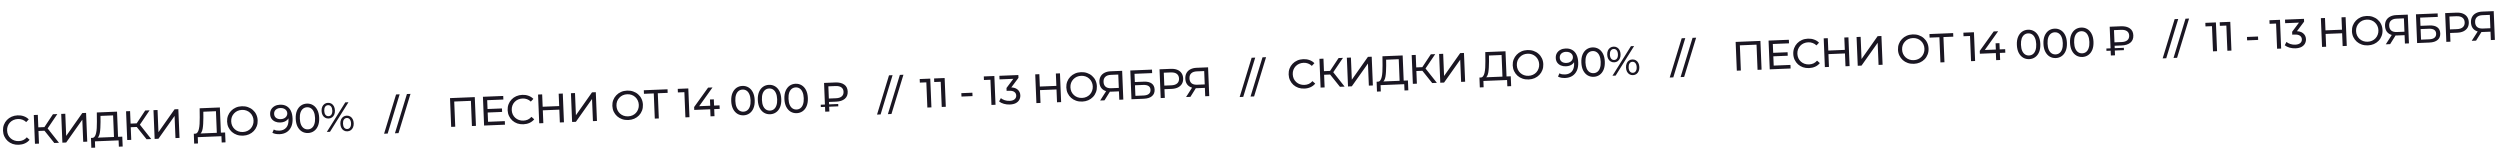 <?xml version="1.0" encoding="UTF-8"?> <svg xmlns="http://www.w3.org/2000/svg" width="1824" height="113" viewBox="0 0 1824 113" fill="none"> <path d="M329.177 92.569L328.325 71.587L346.4 70.852L347.252 91.835L344.315 91.954L343.537 72.8L344.288 73.55L330.649 74.104L331.367 73.294L332.145 92.449L329.177 92.569ZM355.439 79.553L366.23 79.114L366.334 81.662L355.543 82.101L355.439 79.553ZM356.088 88.864L368.318 88.367L368.423 90.975L353.196 91.594L352.344 70.611L367.152 70.01L367.257 72.617L355.447 73.097L356.088 88.864ZM381.894 90.668C380.295 90.733 378.806 90.533 377.426 90.069C376.065 89.584 374.866 88.882 373.828 87.963C372.809 87.024 371.993 85.916 371.381 84.64C370.768 83.364 370.431 81.946 370.367 80.388C370.304 78.829 370.526 77.389 371.032 76.067C371.539 74.745 372.273 73.585 373.233 72.585C374.192 71.565 375.331 70.768 376.649 70.194C377.986 69.6 379.454 69.27 381.052 69.205C382.671 69.139 384.171 69.358 385.553 69.863C386.953 70.346 388.155 71.108 389.158 72.148L387.287 74.116C386.453 73.309 385.529 72.726 384.513 72.367C383.497 71.988 382.42 71.821 381.28 71.868C380.101 71.915 379.01 72.16 378.008 72.601C377.025 73.041 376.178 73.636 375.468 74.386C374.758 75.135 374.213 76.018 373.834 77.034C373.474 78.029 373.318 79.107 373.365 80.266C373.412 81.425 373.656 82.496 374.096 83.479C374.555 84.441 375.169 85.267 375.938 85.956C376.706 86.645 377.598 87.17 378.614 87.529C379.649 87.887 380.756 88.042 381.935 87.994C383.075 87.948 384.136 87.705 385.118 87.265C386.101 86.804 386.974 86.128 387.738 85.237L389.763 87.046C388.848 88.164 387.712 89.031 386.356 89.646C385.02 90.261 383.533 90.602 381.894 90.668ZM407.613 68.366L410.611 68.244L411.463 89.227L408.466 89.349L407.613 68.366ZM396.415 89.838L393.418 89.96L392.566 68.977L395.563 68.856L396.415 89.838ZM408.355 79.986L395.736 80.498L395.63 77.89L408.249 77.378L408.355 79.986ZM417.408 88.986L416.555 68.003L419.523 67.882L420.18 84.069L431.933 67.378L434.69 67.266L435.543 88.249L432.605 88.368L431.949 72.212L420.165 88.874L417.408 88.986ZM458.387 87.561C456.789 87.626 455.289 87.417 453.888 86.933C452.507 86.449 451.298 85.748 450.26 84.829C449.221 83.89 448.395 82.783 447.783 81.507C447.171 80.231 446.833 78.823 446.771 77.284C446.708 75.746 446.93 74.315 447.437 72.994C447.944 71.672 448.677 70.511 449.638 69.511C450.597 68.492 451.745 67.684 453.082 67.09C454.419 66.495 455.897 66.165 457.516 66.099C459.114 66.034 460.594 66.244 461.955 66.729C463.335 67.194 464.544 67.895 465.583 68.834C466.641 69.752 467.467 70.849 468.059 72.126C468.671 73.402 469.009 74.82 469.072 76.379C469.136 77.937 468.914 79.377 468.407 80.699C467.92 82.02 467.187 83.191 466.208 84.211C465.248 85.211 464.099 86.008 462.762 86.603C461.444 87.177 459.986 87.496 458.387 87.561ZM458.279 84.894C459.438 84.846 460.499 84.603 461.462 84.164C462.445 83.724 463.282 83.129 463.972 82.38C464.681 81.611 465.216 80.729 465.576 79.733C465.955 78.737 466.122 77.659 466.075 76.5C466.028 75.341 465.774 74.281 465.315 73.318C464.876 72.356 464.272 71.529 463.503 70.84C462.754 70.13 461.871 69.595 460.856 69.236C459.86 68.876 458.783 68.72 457.624 68.767C456.445 68.815 455.364 69.059 454.381 69.499C453.418 69.939 452.582 70.543 451.873 71.312C451.162 72.062 450.617 72.935 450.237 73.931C449.878 74.926 449.721 76.004 449.768 77.162C449.815 78.322 450.059 79.383 450.498 80.346C450.957 81.308 451.572 82.143 452.341 82.853C453.11 83.542 453.992 84.067 454.987 84.427C456.003 84.786 457.1 84.941 458.279 84.894ZM477.738 86.535L476.96 67.381L477.741 68.13L469.828 68.451L469.722 65.843L487.018 65.141L487.124 67.749L479.21 68.07L479.898 67.262L480.676 86.416L477.738 86.535ZM500.073 85.628L499.269 65.844L500.615 67.201L494.59 67.445L494.484 64.838L502.188 64.525L503.04 85.507L500.073 85.628ZM506.521 80.202L506.436 78.103L516.61 63.939L519.847 63.807L509.763 77.968L508.215 77.551L524.971 76.87L525.076 79.448L506.521 80.202ZM518.391 84.884L518.182 79.728L518.167 77.147L517.982 72.59L520.8 72.476L521.299 84.766L518.391 84.884ZM542.516 84.144C540.877 84.211 539.392 83.851 538.059 83.064C536.746 82.277 535.677 81.099 534.853 79.531C534.048 77.963 533.6 76.039 533.507 73.761C533.415 71.483 533.706 69.53 534.38 67.901C535.075 66.272 536.044 65.011 537.289 64.12C538.554 63.228 540.006 62.748 541.644 62.682C543.263 62.616 544.739 62.977 546.072 63.763C547.405 64.55 548.474 65.727 549.278 67.296C550.082 68.865 550.531 70.788 550.623 73.066C550.716 75.344 550.425 77.298 549.75 78.926C549.076 80.555 548.106 81.816 546.841 82.708C545.576 83.6 544.135 84.079 542.516 84.144ZM542.408 81.477C543.507 81.432 544.454 81.093 545.249 80.46C546.064 79.827 546.677 78.901 547.088 77.683C547.519 76.465 547.698 74.966 547.626 73.188C547.553 71.409 547.253 69.93 546.725 68.751C546.216 67.57 545.53 66.698 544.667 66.132C543.823 65.566 542.852 65.305 541.753 65.35C540.654 65.394 539.697 65.734 538.882 66.367C538.067 67.001 537.444 67.927 537.013 69.145C536.602 70.363 536.433 71.861 536.505 73.64C536.577 75.418 536.867 76.897 537.376 78.078C537.904 79.257 538.6 80.13 539.464 80.695C540.327 81.261 541.309 81.521 542.408 81.477ZM561.91 83.357C560.271 83.423 558.785 83.063 557.452 82.277C556.139 81.489 555.071 80.312 554.246 78.744C553.442 77.175 552.994 75.252 552.901 72.974C552.809 70.695 553.099 68.742 553.774 67.113C554.468 65.484 555.438 64.223 556.683 63.332C557.948 62.44 559.399 61.961 561.038 61.894C562.657 61.828 564.133 62.189 565.466 62.975C566.799 63.762 567.867 64.94 568.672 66.508C569.476 68.077 569.924 70 570.017 72.278C570.109 74.556 569.818 76.51 569.144 78.139C568.47 79.767 567.5 81.028 566.235 81.92C564.97 82.812 563.528 83.291 561.91 83.357ZM561.801 80.689C562.901 80.644 563.848 80.305 564.643 79.673C565.458 79.039 566.07 78.113 566.481 76.896C566.912 75.677 567.092 74.179 567.019 72.4C566.947 70.622 566.647 69.143 566.119 67.963C565.61 66.783 564.924 65.91 564.061 65.344C563.217 64.778 562.246 64.517 561.146 64.562C560.047 64.607 559.09 64.946 558.275 65.579C557.46 66.213 556.837 67.139 556.407 68.358C555.996 69.575 555.826 71.073 555.899 72.852C555.971 74.63 556.261 76.11 556.769 77.29C557.298 78.47 557.994 79.342 558.857 79.908C559.721 80.473 560.702 80.733 561.801 80.689ZM581.304 82.569C579.665 82.635 578.179 82.275 576.846 81.489C575.533 80.701 574.464 79.524 573.64 77.956C572.836 76.387 572.387 74.464 572.295 72.186C572.202 69.908 572.493 67.954 573.168 66.326C573.862 64.696 574.832 63.436 576.077 62.544C577.341 61.652 578.793 61.173 580.432 61.106C582.051 61.041 583.526 61.401 584.859 62.188C586.192 62.974 587.261 64.152 588.065 65.721C588.87 67.289 589.318 69.213 589.411 71.491C589.503 73.769 589.212 75.722 588.538 77.351C587.863 78.98 586.894 80.24 585.629 81.132C584.364 82.024 582.922 82.503 581.304 82.569ZM581.195 79.901C582.294 79.856 583.241 79.518 584.036 78.885C584.851 78.251 585.464 77.326 585.875 76.108C586.306 74.889 586.485 73.391 586.413 71.612C586.341 69.834 586.041 68.355 585.512 67.175C585.004 65.995 584.318 65.122 583.454 64.557C582.611 63.99 581.639 63.73 580.54 63.774C579.441 63.819 578.484 64.158 577.669 64.792C576.854 65.425 576.231 66.351 575.8 67.57C575.389 68.787 575.22 70.286 575.292 72.064C575.365 73.843 575.655 75.322 576.163 76.502C576.691 77.682 577.387 78.555 578.251 79.12C579.115 79.685 580.096 79.946 581.195 79.901ZM602.083 81.485L601.231 60.502L609.474 60.167C612.172 60.058 614.324 60.571 615.932 61.706C617.538 62.822 618.388 64.519 618.481 66.797C618.573 69.075 617.864 70.845 616.354 72.108C614.844 73.37 612.74 74.056 610.043 74.166L603.478 74.432L604.77 72.969L605.111 81.362L602.083 81.485ZM604.782 73.268L603.377 71.944L609.942 71.678C611.78 71.603 613.173 71.156 614.121 70.337C615.068 69.518 615.513 68.389 615.454 66.95C615.397 65.531 614.863 64.462 613.853 63.742C612.843 63.023 611.418 62.7 609.58 62.775L603.015 63.042L604.303 61.488L604.782 73.268ZM598.883 78.102L598.814 76.393L611.553 75.876L611.623 77.584L598.883 78.102Z" fill="#1A1622"></path> <path d="M1267.18 51.569L1266.32 30.587L1284.4 29.852L1285.25 50.835L1282.31 50.954L1281.54 31.8L1282.29 32.55L1268.65 33.104L1269.37 32.294L1270.14 51.449L1267.18 51.569ZM1293.44 38.553L1304.23 38.114L1304.33 40.662L1293.54 41.101L1293.44 38.553ZM1294.09 47.864L1306.32 47.367L1306.42 49.975L1291.2 50.594L1290.34 29.611L1305.15 29.009L1305.26 31.617L1293.45 32.097L1294.09 47.864ZM1319.89 49.668C1318.29 49.733 1316.81 49.533 1315.43 49.069C1314.06 48.584 1312.87 47.882 1311.83 46.963C1310.81 46.024 1309.99 44.916 1309.38 43.64C1308.77 42.364 1308.43 40.946 1308.37 39.388C1308.3 37.829 1308.53 36.389 1309.03 35.067C1309.54 33.745 1310.27 32.585 1311.23 31.585C1312.19 30.565 1313.33 29.768 1314.65 29.194C1315.99 28.599 1317.45 28.27 1319.05 28.205C1320.67 28.139 1322.17 28.358 1323.55 28.863C1324.95 29.346 1326.15 30.108 1327.16 31.148L1325.29 33.116C1324.45 32.309 1323.53 31.726 1322.51 31.367C1321.5 30.988 1320.42 30.821 1319.28 30.868C1318.1 30.916 1317.01 31.16 1316.01 31.601C1315.02 32.041 1314.18 32.636 1313.47 33.386C1312.76 34.135 1312.21 35.018 1311.83 36.034C1311.47 37.029 1311.32 38.107 1311.36 39.266C1311.41 40.425 1311.66 41.496 1312.1 42.479C1312.55 43.441 1313.17 44.267 1313.94 44.956C1314.71 45.645 1315.6 46.17 1316.61 46.529C1317.65 46.887 1318.76 47.042 1319.93 46.994C1321.07 46.948 1322.14 46.705 1323.12 46.265C1324.1 45.804 1324.97 45.128 1325.74 44.237L1327.76 46.046C1326.85 47.164 1325.71 48.031 1324.36 48.646C1323.02 49.261 1321.53 49.602 1319.89 49.668ZM1345.61 27.366L1348.61 27.244L1349.46 48.227L1346.47 48.349L1345.61 27.366ZM1334.41 48.838L1331.42 48.96L1330.57 27.977L1333.56 27.855L1334.41 48.838ZM1346.35 38.986L1333.74 39.498L1333.63 36.89L1346.25 36.378L1346.35 38.986ZM1355.41 47.986L1354.55 27.003L1357.52 26.882L1358.18 43.069L1369.93 26.378L1372.69 26.266L1373.54 47.249L1370.6 47.368L1369.95 31.212L1358.16 47.874L1355.41 47.986ZM1396.39 46.561C1394.79 46.626 1393.29 46.417 1391.89 45.933C1390.51 45.449 1389.3 44.748 1388.26 43.829C1387.22 42.89 1386.39 41.783 1385.78 40.507C1385.17 39.23 1384.83 37.823 1384.77 36.284C1384.71 34.746 1384.93 33.315 1385.44 31.994C1385.94 30.672 1386.68 29.511 1387.64 28.512C1388.6 27.492 1389.74 26.684 1391.08 26.09C1392.42 25.495 1393.9 25.165 1395.52 25.099C1397.11 25.034 1398.59 25.244 1399.95 25.729C1401.33 26.194 1402.54 26.895 1403.58 27.834C1404.64 28.752 1405.47 29.849 1406.06 31.126C1406.67 32.402 1407.01 33.82 1407.07 35.379C1407.14 36.937 1406.91 38.377 1406.41 39.699C1405.92 41.02 1405.19 42.191 1404.21 43.211C1403.25 44.211 1402.1 45.008 1400.76 45.603C1399.44 46.177 1397.99 46.496 1396.39 46.561ZM1396.28 43.894C1397.44 43.846 1398.5 43.603 1399.46 43.164C1400.44 42.724 1401.28 42.129 1401.97 41.38C1402.68 40.611 1403.22 39.729 1403.58 38.733C1403.96 37.737 1404.12 36.659 1404.07 35.5C1404.03 34.341 1403.77 33.281 1403.31 32.318C1402.88 31.355 1402.27 30.529 1401.5 29.84C1400.75 29.13 1399.87 28.595 1398.86 28.236C1397.86 27.876 1396.78 27.72 1395.62 27.767C1394.44 27.815 1393.36 28.059 1392.38 28.499C1391.42 28.939 1390.58 29.543 1389.87 30.312C1389.16 31.062 1388.62 31.935 1388.24 32.931C1387.88 33.926 1387.72 35.004 1387.77 36.163C1387.81 37.322 1388.06 38.383 1388.5 39.346C1388.96 40.308 1389.57 41.143 1390.34 41.853C1391.11 42.542 1391.99 43.067 1392.99 43.427C1394 43.786 1395.1 43.941 1396.28 43.894ZM1415.74 45.535L1414.96 26.381L1415.74 27.13L1407.83 27.451L1407.72 24.843L1425.02 24.141L1425.12 26.749L1417.21 27.07L1417.9 26.262L1418.68 45.416L1415.74 45.535ZM1438.07 44.628L1437.27 24.844L1438.61 26.201L1432.59 26.445L1432.48 23.838L1440.19 23.525L1441.04 44.508L1438.07 44.628ZM1444.52 39.202L1444.44 37.103L1454.61 22.939L1457.85 22.808L1447.76 36.968L1446.21 36.551L1462.97 35.87L1463.08 38.448L1444.52 39.202ZM1456.39 43.884L1456.18 38.728L1456.17 36.147L1455.98 31.59L1458.8 31.476L1459.3 43.766L1456.39 43.884ZM1480.52 43.144C1478.88 43.211 1477.39 42.851 1476.06 42.064C1474.75 41.277 1473.68 40.099 1472.85 38.532C1472.05 36.963 1471.6 35.039 1471.51 32.761C1471.41 30.483 1471.71 28.53 1472.38 26.901C1473.07 25.271 1474.04 24.011 1475.29 23.12C1476.55 22.228 1478.01 21.748 1479.64 21.682C1481.26 21.616 1482.74 21.977 1484.07 22.763C1485.4 23.55 1486.47 24.727 1487.28 26.296C1488.08 27.865 1488.53 29.788 1488.62 32.066C1488.72 34.344 1488.42 36.298 1487.75 37.926C1487.08 39.555 1486.11 40.816 1484.84 41.708C1483.58 42.6 1482.13 43.078 1480.52 43.144ZM1480.41 40.477C1481.51 40.432 1482.45 40.093 1483.25 39.46C1484.06 38.827 1484.68 37.901 1485.09 36.683C1485.52 35.465 1485.7 33.966 1485.63 32.188C1485.55 30.409 1485.25 28.93 1484.72 27.751C1484.22 26.57 1483.53 25.698 1482.67 25.132C1481.82 24.566 1480.85 24.305 1479.75 24.35C1478.65 24.394 1477.7 24.733 1476.88 25.367C1476.07 26.001 1475.44 26.927 1475.01 28.145C1474.6 29.363 1474.43 30.861 1474.5 32.64C1474.58 34.418 1474.87 35.898 1475.38 37.078C1475.9 38.257 1476.6 39.13 1477.46 39.695C1478.33 40.261 1479.31 40.521 1480.41 40.477ZM1499.91 42.357C1498.27 42.423 1496.78 42.063 1495.45 41.277C1494.14 40.489 1493.07 39.312 1492.25 37.744C1491.44 36.175 1490.99 34.252 1490.9 31.974C1490.81 29.695 1491.1 27.742 1491.77 26.113C1492.47 24.484 1493.44 23.223 1494.68 22.332C1495.95 21.44 1497.4 20.961 1499.04 20.894C1500.66 20.828 1502.13 21.189 1503.47 21.976C1504.8 22.762 1505.87 23.94 1506.67 25.508C1507.48 27.077 1507.92 29 1508.02 31.278C1508.11 33.556 1507.82 35.51 1507.14 37.139C1506.47 38.767 1505.5 40.028 1504.23 40.92C1502.97 41.812 1501.53 42.291 1499.91 42.357ZM1499.8 39.689C1500.9 39.644 1501.85 39.305 1502.64 38.673C1503.46 38.039 1504.07 37.113 1504.48 35.896C1504.91 34.677 1505.09 33.179 1505.02 31.4C1504.95 29.622 1504.65 28.143 1504.12 26.963C1503.61 25.783 1502.92 24.91 1502.06 24.344C1501.22 23.778 1500.25 23.517 1499.15 23.562C1498.05 23.607 1497.09 23.946 1496.27 24.579C1495.46 25.213 1494.84 26.139 1494.41 27.358C1494 28.575 1493.83 30.073 1493.9 31.852C1493.97 33.63 1494.26 35.11 1494.77 36.29C1495.3 37.47 1495.99 38.342 1496.86 38.908C1497.72 39.473 1498.7 39.733 1499.8 39.689ZM1519.3 41.569C1517.66 41.635 1516.18 41.275 1514.85 40.489C1513.53 39.702 1512.46 38.524 1511.64 36.956C1510.84 35.387 1510.39 33.464 1510.29 31.186C1510.2 28.908 1510.49 26.954 1511.17 25.326C1511.86 23.696 1512.83 22.436 1514.08 21.544C1515.34 20.652 1516.79 20.173 1518.43 20.107C1520.05 20.041 1521.53 20.401 1522.86 21.188C1524.19 21.974 1525.26 23.152 1526.06 24.721C1526.87 26.289 1527.32 28.213 1527.41 30.491C1527.5 32.769 1527.21 34.722 1526.54 36.351C1525.86 37.98 1524.89 39.24 1523.63 40.132C1522.36 41.024 1520.92 41.503 1519.3 41.569ZM1519.19 38.901C1520.29 38.856 1521.24 38.518 1522.04 37.885C1522.85 37.251 1523.46 36.326 1523.87 35.108C1524.31 33.889 1524.48 32.391 1524.41 30.613C1524.34 28.834 1524.04 27.355 1523.51 26.175C1523 24.995 1522.32 24.122 1521.45 23.557C1520.61 22.991 1519.64 22.73 1518.54 22.774C1517.44 22.819 1516.48 23.158 1515.67 23.792C1514.85 24.425 1514.23 25.351 1513.8 26.57C1513.39 27.788 1513.22 29.286 1513.29 31.064C1513.36 32.843 1513.65 34.322 1514.16 35.502C1514.69 36.682 1515.39 37.554 1516.25 38.12C1517.11 38.685 1518.1 38.946 1519.19 38.901ZM1540.08 40.485L1539.23 19.502L1547.47 19.167C1550.17 19.058 1552.32 19.571 1553.93 20.706C1555.54 21.822 1556.39 23.519 1556.48 25.797C1556.57 28.075 1555.86 29.845 1554.35 31.108C1552.84 32.37 1550.74 33.056 1548.04 33.166L1541.48 33.432L1542.77 31.969L1543.11 40.362L1540.08 40.485ZM1542.78 32.268L1541.38 30.944L1547.94 30.678C1549.78 30.603 1551.17 30.156 1552.12 29.337C1553.07 28.518 1553.51 27.389 1553.45 25.95C1553.4 24.531 1552.86 23.462 1551.85 22.742C1550.84 22.023 1549.42 21.7 1547.58 21.775L1541.01 22.042L1542.3 20.488L1542.78 32.268ZM1536.88 37.102L1536.81 35.393L1549.55 34.876L1549.62 36.584L1536.88 37.102Z" fill="#1A1622"></path> <path d="M676.601 78.459L675.797 58.675L677.143 60.032L671.118 60.276L671.012 57.669L678.716 57.356L679.568 78.338L676.601 78.459ZM687.095 78.032L686.292 58.249L687.638 59.605L681.613 59.85L681.507 57.242L689.211 56.929L690.063 77.912L687.095 78.032ZM701.49 70.452L701.389 67.964L709.452 67.637L709.553 70.125L701.49 70.452ZM723.367 76.559L722.563 56.776L723.909 58.132L717.884 58.377L717.778 55.769L725.482 55.456L726.334 76.439L723.367 76.559ZM736.749 76.256C735.27 76.316 733.822 76.145 732.404 75.742C731.007 75.338 729.853 74.765 728.942 74.021L730.224 71.597C730.951 72.228 731.882 72.731 733.018 73.105C734.154 73.479 735.362 73.64 736.641 73.588C738.199 73.525 739.395 73.146 740.227 72.452C741.079 71.737 741.482 70.809 741.436 69.67C741.391 68.571 740.936 67.709 740.069 67.084C739.222 66.438 737.9 66.151 736.101 66.224L734.423 66.292L734.337 64.194L740.261 56.267L740.729 57.449L729.248 57.915L729.142 55.307L742.991 54.745L743.074 56.783L737.179 64.679L735.583 63.813L736.572 63.773C739.11 63.67 741.032 64.162 742.337 65.25C743.662 66.337 744.36 67.76 744.432 69.519C744.48 70.698 744.234 71.788 743.694 72.791C743.154 73.794 742.307 74.609 741.151 75.237C740.015 75.843 738.547 76.183 736.749 76.256ZM770.353 53.634L773.351 53.512L774.203 74.495L771.205 74.616L770.353 53.634ZM759.155 75.106L756.158 75.228L755.306 54.245L758.303 54.123L759.155 75.106ZM771.095 65.253L758.476 65.766L758.37 63.158L770.989 62.645L771.095 65.253ZM789.599 74.109C788.001 74.174 786.501 73.965 785.1 73.481C783.719 72.997 782.51 72.296 781.472 71.377C780.433 70.438 779.607 69.331 778.995 68.055C778.383 66.778 778.045 65.371 777.983 63.832C777.92 62.294 778.142 60.863 778.649 59.542C779.156 58.22 779.889 57.059 780.85 56.06C781.809 55.04 782.957 54.233 784.294 53.638C785.631 53.043 787.109 52.713 788.728 52.647C790.326 52.582 791.806 52.792 793.167 53.277C794.547 53.742 795.756 54.443 796.795 55.382C797.853 56.3 798.679 57.397 799.271 58.674C799.883 59.95 800.221 61.368 800.284 62.926C800.348 64.485 800.126 65.925 799.619 67.247C799.132 68.568 798.399 69.739 797.42 70.759C796.46 71.759 795.311 72.556 793.974 73.151C792.656 73.725 791.198 74.044 789.599 74.109ZM789.491 71.442C790.65 71.394 791.711 71.151 792.674 70.712C793.657 70.272 794.493 69.677 795.184 68.928C795.893 68.159 796.428 67.277 796.788 66.281C797.167 65.285 797.334 64.207 797.287 63.048C797.24 61.889 796.986 60.829 796.527 59.867C796.088 58.904 795.484 58.077 794.715 57.388C793.965 56.678 793.083 56.143 792.068 55.784C791.072 55.424 789.995 55.268 788.836 55.315C787.657 55.363 786.576 55.607 785.593 56.047C784.63 56.486 783.794 57.091 783.085 57.86C782.374 58.61 781.829 59.483 781.449 60.479C781.09 61.474 780.933 62.551 780.98 63.711C781.027 64.87 781.271 65.931 781.71 66.894C782.169 67.856 782.784 68.692 783.553 69.401C784.322 70.09 785.204 70.615 786.199 70.975C787.215 71.334 788.312 71.489 789.491 71.442ZM816.635 72.771L816.358 65.937L817.166 66.624L810.602 66.891C808.903 66.96 807.423 66.73 806.16 66.201C804.917 65.671 803.945 64.88 803.241 63.827C802.557 62.754 802.184 61.448 802.121 59.91C802.056 58.311 802.351 56.938 803.005 55.79C803.658 54.623 804.612 53.723 805.868 53.092C807.122 52.44 808.599 52.08 810.298 52.011L818.721 51.669L819.573 72.652L816.635 72.771ZM802.667 73.338L807.551 65.694L810.608 65.57L805.844 73.209L802.667 73.338ZM816.319 64.978L815.854 53.527L816.668 54.364L810.523 54.614C808.725 54.687 807.363 55.163 806.438 56.041C805.512 56.899 805.082 58.138 805.148 59.757C805.21 61.295 805.708 62.466 806.641 63.269C807.595 64.071 808.961 64.436 810.739 64.363L817.064 64.106L816.319 64.978ZM825.521 72.41L824.669 51.427L840.496 50.785L840.599 53.333L827.74 53.855L827.984 59.85L834.518 59.584C837.016 59.483 838.936 59.925 840.277 60.912C841.618 61.898 842.329 63.381 842.409 65.359C842.492 67.397 841.846 68.995 840.472 70.151C839.118 71.307 837.132 71.939 834.514 72.045L825.521 72.41ZM828.393 69.921L834.298 69.682C836.036 69.611 837.332 69.228 838.184 68.533C839.057 67.837 839.467 66.84 839.414 65.541C839.312 63.023 837.502 61.835 833.985 61.978L828.08 62.218L828.393 69.921ZM846.847 71.544L845.995 50.561L854.178 50.229C856.017 50.154 857.597 50.38 858.92 50.907C860.242 51.434 861.275 52.233 862.019 53.303C862.763 54.374 863.166 55.669 863.228 57.187C863.29 58.706 862.993 60.029 862.338 61.157C861.683 62.264 860.718 63.144 859.443 63.796C858.168 64.429 856.611 64.782 854.772 64.857L848.238 65.122L849.529 63.659L849.845 71.422L846.847 71.544ZM849.541 63.958L848.132 62.514L854.576 62.253C856.495 62.175 857.927 61.706 858.873 60.847C859.839 59.987 860.291 58.808 860.23 57.309C860.17 55.81 859.623 54.672 858.59 53.893C857.578 53.113 856.112 52.762 854.194 52.84L847.749 53.102L849.037 51.549L849.541 63.958ZM879.325 70.225L879.047 63.39L879.856 64.078L873.291 64.345C871.592 64.414 870.112 64.184 868.849 63.654C867.607 63.124 866.634 62.333 865.931 61.281C865.246 60.208 864.873 58.902 864.811 57.363C864.746 55.765 865.04 54.392 865.694 53.244C866.347 52.077 867.302 51.177 868.557 50.546C869.812 49.894 871.288 49.534 872.987 49.465L881.41 49.123L882.262 70.106L879.325 70.225ZM865.356 70.792L870.24 63.148L873.297 63.023L868.533 70.663L865.356 70.792ZM879.008 62.431L878.543 50.981L879.358 51.818L873.213 52.068C871.414 52.141 870.052 52.617 869.127 53.495C868.201 54.353 867.771 55.592 867.837 57.21C867.899 58.749 868.397 59.92 869.331 60.723C870.284 61.525 871.65 61.889 873.429 61.817L879.753 61.56L879.008 62.431Z" fill="#1A1622"></path> <path d="M1614.6 37.459L1613.8 17.675L1615.14 19.032L1609.12 19.276L1609.01 16.669L1616.72 16.356L1617.57 37.338L1614.6 37.459ZM1625.09 37.032L1624.29 17.249L1625.64 18.605L1619.61 18.85L1619.51 16.242L1627.21 15.929L1628.06 36.912L1625.09 37.032ZM1639.49 29.452L1639.39 26.964L1647.45 26.637L1647.55 29.125L1639.49 29.452ZM1661.37 35.559L1660.56 15.776L1661.91 17.132L1655.88 17.377L1655.78 14.769L1663.48 14.456L1664.33 35.439L1661.37 35.559ZM1674.75 35.256C1673.27 35.316 1671.82 35.145 1670.4 34.742C1669.01 34.338 1667.85 33.765 1666.94 33.021L1668.22 30.597C1668.95 31.228 1669.88 31.731 1671.02 32.105C1672.15 32.479 1673.36 32.64 1674.64 32.588C1676.2 32.525 1677.39 32.146 1678.23 31.452C1679.08 30.736 1679.48 29.809 1679.44 28.67C1679.39 27.571 1678.94 26.709 1678.07 26.084C1677.22 25.438 1675.9 25.151 1674.1 25.224L1672.42 25.292L1672.34 23.194L1678.26 15.267L1678.73 16.449L1667.25 16.915L1667.14 14.307L1680.99 13.745L1681.07 15.783L1675.18 23.679L1673.58 22.813L1674.57 22.773C1677.11 22.67 1679.03 23.162 1680.34 24.25C1681.66 25.337 1682.36 26.76 1682.43 28.519C1682.48 29.698 1682.23 30.788 1681.69 31.791C1681.15 32.794 1680.31 33.609 1679.15 34.236C1678.01 34.843 1676.55 35.183 1674.75 35.256ZM1708.35 12.634L1711.35 12.512L1712.2 33.495L1709.2 33.616L1708.35 12.634ZM1697.15 34.106L1694.16 34.227L1693.31 13.245L1696.3 13.123L1697.15 34.106ZM1709.09 24.253L1696.48 24.766L1696.37 22.158L1708.99 21.645L1709.09 24.253ZM1727.6 33.109C1726 33.174 1724.5 32.965 1723.1 32.481C1721.72 31.997 1720.51 31.296 1719.47 30.377C1718.43 29.438 1717.61 28.331 1716.99 27.055C1716.38 25.779 1716.04 24.371 1715.98 22.832C1715.92 21.294 1716.14 19.863 1716.65 18.542C1717.16 17.22 1717.89 16.059 1718.85 15.06C1719.81 14.04 1720.96 13.232 1722.29 12.638C1723.63 12.043 1725.11 11.713 1726.73 11.647C1728.33 11.582 1729.81 11.792 1731.17 12.277C1732.55 12.742 1733.76 13.443 1734.79 14.382C1735.85 15.3 1736.68 16.397 1737.27 17.674C1737.88 18.95 1738.22 20.368 1738.28 21.927C1738.35 23.485 1738.13 24.925 1737.62 26.247C1737.13 27.568 1736.4 28.739 1735.42 29.759C1734.46 30.759 1733.31 31.556 1731.97 32.151C1730.66 32.725 1729.2 33.044 1727.6 33.109ZM1727.49 30.442C1728.65 30.395 1729.71 30.151 1730.67 29.712C1731.66 29.271 1732.49 28.677 1733.18 27.928C1733.89 27.159 1734.43 26.277 1734.79 25.281C1735.17 24.285 1735.33 23.207 1735.29 22.048C1735.24 20.889 1734.99 19.829 1734.53 18.866C1734.09 17.904 1733.48 17.077 1732.71 16.388C1731.97 15.678 1731.08 15.143 1730.07 14.784C1729.07 14.424 1727.99 14.268 1726.84 14.315C1725.66 14.363 1724.58 14.607 1723.59 15.047C1722.63 15.486 1721.79 16.091 1721.08 16.86C1720.37 17.61 1719.83 18.483 1719.45 19.479C1719.09 20.474 1718.93 21.552 1718.98 22.711C1719.03 23.87 1719.27 24.931 1719.71 25.894C1720.17 26.856 1720.78 27.692 1721.55 28.401C1722.32 29.09 1723.2 29.615 1724.2 29.975C1725.21 30.334 1726.31 30.489 1727.49 30.442ZM1754.63 31.771L1754.36 24.937L1755.17 25.624L1748.6 25.891C1746.9 25.96 1745.42 25.73 1744.16 25.201C1742.92 24.671 1741.94 23.88 1741.24 22.827C1740.56 21.754 1740.18 20.448 1740.12 18.91C1740.06 17.311 1740.35 15.938 1741 14.79C1741.66 13.623 1742.61 12.723 1743.87 12.092C1745.12 11.44 1746.6 11.08 1748.3 11.011L1756.72 10.669L1757.57 31.652L1754.63 31.771ZM1740.67 32.338L1745.55 24.694L1748.61 24.57L1743.84 32.209L1740.67 32.338ZM1754.32 23.977L1753.85 12.527L1754.67 13.364L1748.52 13.614C1746.72 13.687 1745.36 14.163 1744.44 15.041C1743.51 15.899 1743.08 17.138 1743.15 18.756C1743.21 20.295 1743.71 21.466 1744.64 22.269C1745.59 23.071 1746.96 23.436 1748.74 23.363L1755.06 23.107L1754.32 23.977ZM1763.52 31.41L1762.67 10.427L1778.5 9.785L1778.6 12.332L1765.74 12.855L1765.98 18.85L1772.52 18.584C1775.02 18.483 1776.94 18.925 1778.28 19.912C1779.62 20.898 1780.33 22.381 1780.41 24.359C1780.49 26.397 1779.85 27.995 1778.47 29.151C1777.12 30.307 1775.13 30.939 1772.51 31.045L1763.52 31.41ZM1766.39 28.922L1772.3 28.682C1774.04 28.611 1775.33 28.228 1776.18 27.533C1777.06 26.837 1777.47 25.84 1777.41 24.541C1777.31 22.023 1775.5 20.835 1771.98 20.978L1766.08 21.218L1766.39 28.922ZM1784.85 30.544L1783.99 9.561L1792.18 9.229C1794.02 9.154 1795.6 9.38 1796.92 9.907C1798.24 10.434 1799.27 11.232 1800.02 12.303C1800.76 13.374 1801.17 14.669 1801.23 16.187C1801.29 17.706 1800.99 19.029 1800.34 20.157C1799.68 21.264 1798.72 22.144 1797.44 22.796C1796.17 23.429 1794.61 23.782 1792.77 23.857L1786.24 24.122L1787.53 22.659L1787.84 30.422L1784.85 30.544ZM1787.54 22.958L1786.13 21.514L1792.58 21.253C1794.49 21.175 1795.93 20.706 1796.87 19.847C1797.84 18.987 1798.29 17.808 1798.23 16.309C1798.17 14.81 1797.62 13.672 1796.59 12.893C1795.58 12.113 1794.11 11.762 1792.19 11.84L1785.75 12.102L1787.04 10.549L1787.54 22.958ZM1817.32 29.225L1817.05 22.39L1817.86 23.078L1811.29 23.345C1809.59 23.414 1808.11 23.184 1806.85 22.654C1805.61 22.125 1804.63 21.333 1803.93 20.281C1803.25 19.208 1802.87 17.902 1802.81 16.363C1802.75 14.765 1803.04 13.392 1803.69 12.244C1804.35 11.076 1805.3 10.177 1806.56 9.546C1807.81 8.894 1809.29 8.534 1810.99 8.465L1819.41 8.123L1820.26 29.105L1817.32 29.225ZM1803.36 29.792L1808.24 22.148L1811.3 22.023L1806.53 29.663L1803.36 29.792ZM1817.01 21.431L1816.54 9.981L1817.36 10.818L1811.21 11.068C1809.41 11.141 1808.05 11.617 1807.13 12.495C1806.2 13.353 1805.77 14.592 1805.84 16.21C1805.9 17.749 1806.4 18.92 1807.33 19.723C1808.28 20.524 1809.65 20.889 1811.43 20.817L1817.75 20.56L1817.01 21.431Z" fill="#1A1622"></path> <path d="M13.717 105.622C12.118 105.687 10.629 105.487 9.249 105.023C7.888 104.538 6.689 103.836 5.65 102.917C4.631 101.978 3.816 100.87 3.204 99.594C2.591 98.318 2.253 96.9 2.19 95.342C2.127 93.783 2.349 92.343 2.855 91.021C3.362 89.699 4.096 88.539 5.056 87.539C6.015 86.519 7.154 85.722 8.472 85.148C9.809 84.553 11.276 84.224 12.875 84.159C14.494 84.093 15.994 84.312 17.375 84.817C18.776 85.3 19.978 86.062 20.981 87.102L19.11 89.07C18.276 88.263 17.352 87.68 16.336 87.321C15.32 86.942 14.242 86.775 13.103 86.822C11.924 86.87 10.833 87.114 9.83 87.555C8.847 87.995 8.001 88.59 7.291 89.34C6.581 90.089 6.036 90.972 5.657 91.988C5.297 92.984 5.141 94.061 5.188 95.22C5.235 96.379 5.478 97.45 5.919 98.433C6.378 99.395 6.992 100.221 7.761 100.91C8.529 101.599 9.421 102.124 10.437 102.483C11.472 102.841 12.579 102.996 13.758 102.948C14.897 102.902 15.958 102.659 16.941 102.219C17.924 101.758 18.797 101.082 19.561 100.191L21.586 102C20.671 103.118 19.535 103.985 18.179 104.6C16.843 105.215 15.355 105.556 13.717 105.622ZM39.625 104.33L31.592 94.297L33.959 92.7L43.043 104.191L39.625 104.33ZM25.507 104.903L24.655 83.921L27.592 83.801L28.445 104.784L25.507 104.903ZM27.17 95.588L27.063 92.95L33.868 92.674L33.975 95.312L27.17 95.588ZM34.297 94.368L31.522 94.06L38.623 83.353L41.831 83.223L34.297 94.368ZM45.516 104.091L44.663 83.108L47.631 82.987L48.288 99.174L60.041 82.483L62.798 82.371L63.651 103.354L60.713 103.473L60.057 87.317L48.273 103.979L45.516 104.091ZM83.211 101.148L82.522 84.182L73.319 84.556L73.348 88.969C73.349 90.45 73.306 91.873 73.222 93.237C73.157 94.601 73.027 95.837 72.832 96.946C72.636 98.035 72.332 98.938 71.921 99.655C71.53 100.372 71.007 100.823 70.355 101.01L67.095 100.602C67.877 100.63 68.506 100.344 68.982 99.745C69.477 99.124 69.843 98.278 70.08 97.208C70.336 96.117 70.505 94.859 70.587 93.434C70.669 91.99 70.706 90.447 70.7 88.806L70.635 82.053L85.383 81.454L86.178 101.028L83.211 101.148ZM66.638 107.826L66.376 100.631L89.217 99.703L89.509 106.897L86.722 107.011L86.535 102.424L69.269 103.126L69.426 107.713L66.638 107.826ZM106.94 101.596L98.906 91.563L101.273 89.966L110.357 101.457L106.94 101.596ZM92.822 102.169L91.969 81.186L94.907 81.067L95.759 102.05L92.822 102.169ZM94.485 92.854L94.378 90.216L101.182 89.94L101.289 92.578L94.485 92.854ZM101.611 91.634L98.836 91.326L105.938 80.619L109.145 80.489L101.611 91.634ZM112.83 101.356L111.978 80.374L114.945 80.253L115.603 96.44L127.355 79.749L130.113 79.637L130.965 100.62L128.027 100.739L127.371 84.582L115.588 101.244L112.83 101.356ZM158.239 98.101L157.55 81.135L148.348 81.509L148.377 85.921C148.377 87.402 148.335 88.825 148.25 90.19C148.185 91.553 148.055 92.79 147.86 93.899C147.664 94.987 147.36 95.891 146.949 96.608C146.558 97.324 146.036 97.776 145.383 97.963L142.124 97.554C142.905 97.583 143.534 97.297 144.01 96.697C144.506 96.077 144.872 95.231 145.108 94.16C145.364 93.069 145.533 91.811 145.616 90.387C145.697 88.942 145.735 87.4 145.728 85.758L145.664 79.005L160.412 78.406L161.207 97.98L158.239 98.101ZM141.667 104.779L141.404 97.584L164.245 96.656L164.538 103.85L161.75 103.963L161.564 99.377L144.298 100.078L144.454 104.666L141.667 104.779ZM177.302 98.978C175.703 99.043 174.203 98.834 172.803 98.35C171.422 97.866 170.212 97.164 169.174 96.246C168.135 95.307 167.31 94.2 166.697 92.923C166.085 91.647 165.748 90.24 165.685 88.701C165.623 87.162 165.845 85.732 166.352 84.41C166.858 83.089 167.592 81.928 168.552 80.928C169.511 79.908 170.66 79.101 171.997 78.506C173.334 77.912 174.811 77.581 176.43 77.516C178.029 77.451 179.508 77.661 180.869 78.146C182.249 78.61 183.459 79.312 184.498 80.251C185.556 81.168 186.381 82.266 186.973 83.543C187.586 84.819 187.923 86.236 187.987 87.795C188.05 89.354 187.828 90.794 187.322 92.116C186.835 93.436 186.102 94.607 185.122 95.628C184.162 96.628 183.013 97.425 181.676 98.02C180.359 98.594 178.9 98.913 177.302 98.978ZM177.193 96.31C178.352 96.263 179.413 96.02 180.376 95.58C181.359 95.14 182.196 94.546 182.886 93.797C183.595 93.028 184.13 92.145 184.49 91.15C184.87 90.154 185.036 89.076 184.989 87.917C184.942 86.758 184.689 85.697 184.229 84.735C183.79 83.772 183.186 82.946 182.417 82.257C181.668 81.546 180.786 81.012 179.77 80.653C178.775 80.293 177.697 80.136 176.538 80.183C175.359 80.231 174.278 80.475 173.295 80.916C172.332 81.355 171.496 81.96 170.787 82.729C170.077 83.478 169.532 84.351 169.152 85.347C168.792 86.343 168.636 87.42 168.683 88.579C168.73 89.738 168.973 90.799 169.412 91.762C169.872 92.724 170.486 93.56 171.256 94.269C172.024 94.959 172.906 95.484 173.902 95.843C174.917 96.203 176.014 96.358 177.193 96.31ZM204.223 76.387C206.122 76.31 207.737 76.654 209.069 77.421C210.422 78.187 211.469 79.335 212.212 80.866C212.954 82.377 213.37 84.252 213.461 86.49C213.558 88.868 213.22 90.894 212.447 92.566C211.674 94.239 210.565 95.525 209.121 96.424C207.676 97.324 205.964 97.814 203.986 97.894C203.007 97.934 202.054 97.873 201.126 97.71C200.219 97.547 199.417 97.269 198.72 96.877L199.765 94.493C200.339 94.83 200.969 95.064 201.655 95.197C202.36 95.308 203.092 95.348 203.851 95.317C205.97 95.231 207.632 94.503 208.837 93.133C210.041 91.743 210.591 89.739 210.484 87.121C210.467 86.702 210.427 86.203 210.363 85.625C210.3 85.047 210.187 84.481 210.024 83.928L211.055 84.907C210.812 85.837 210.374 86.636 209.741 87.302C209.127 87.947 208.366 88.449 207.46 88.806C206.573 89.142 205.59 89.332 204.511 89.376C203.132 89.432 201.892 89.222 200.792 88.746C199.692 88.27 198.813 87.576 198.155 86.662C197.497 85.728 197.141 84.611 197.089 83.312C197.033 81.953 197.306 80.771 197.905 79.766C198.524 78.74 199.382 77.934 200.479 77.35C201.597 76.764 202.845 76.443 204.223 76.387ZM204.442 78.81C203.543 78.846 202.75 79.049 202.065 79.417C201.379 79.785 200.849 80.277 200.473 80.893C200.118 81.508 199.957 82.235 199.991 83.074C200.042 84.313 200.512 85.285 201.401 85.989C202.289 86.674 203.463 86.986 204.922 86.927C205.881 86.888 206.713 86.674 207.418 86.285C208.143 85.896 208.692 85.383 209.067 84.747C209.461 84.111 209.643 83.413 209.612 82.653C209.582 81.914 209.365 81.252 208.961 80.668C208.557 80.084 207.978 79.617 207.223 79.267C206.468 78.918 205.541 78.765 204.442 78.81ZM224.765 97.05C223.126 97.117 221.64 96.757 220.307 95.97C218.994 95.183 217.925 94.005 217.101 92.437C216.297 90.869 215.848 88.945 215.756 86.667C215.663 84.389 215.954 82.436 216.629 80.807C217.323 79.177 218.293 77.917 219.538 77.026C220.802 76.134 222.254 75.654 223.893 75.588C225.512 75.522 226.987 75.882 228.32 76.669C229.653 77.456 230.722 78.633 231.526 80.202C232.331 81.77 232.779 83.694 232.872 85.972C232.964 88.25 232.673 90.204 231.999 91.832C231.324 93.461 230.355 94.721 229.09 95.614C227.825 96.505 226.383 96.984 224.765 97.05ZM224.656 94.382C225.755 94.338 226.702 93.999 227.497 93.366C228.312 92.733 228.925 91.807 229.336 90.589C229.767 89.371 229.946 87.872 229.874 86.094C229.802 84.315 229.502 82.836 228.973 81.657C228.465 80.476 227.779 79.603 226.915 79.038C226.072 78.472 225.1 78.211 224.001 78.256C222.902 78.3 221.945 78.639 221.13 79.273C220.315 79.907 219.692 80.833 219.261 82.051C218.85 83.269 218.681 84.767 218.753 86.546C218.826 88.324 219.116 89.803 219.624 90.984C220.152 92.163 220.848 93.036 221.712 93.601C222.576 94.167 223.557 94.427 224.656 94.382ZM238.453 96.254L251.929 74.689L254.237 74.596L240.761 96.16L238.453 96.254ZM239.737 86.474C238.778 86.513 237.919 86.308 237.16 85.858C236.401 85.408 235.795 84.762 235.34 83.92C234.906 83.077 234.665 82.086 234.619 80.947C234.573 79.808 234.732 78.801 235.097 77.925C235.481 77.049 236.034 76.356 236.754 75.846C237.474 75.337 238.313 75.062 239.272 75.023C240.252 74.984 241.111 75.189 241.85 75.639C242.608 76.089 243.205 76.735 243.64 77.578C244.074 78.421 244.315 79.412 244.361 80.551C244.407 81.69 244.248 82.698 243.883 83.573C243.518 84.449 242.976 85.141 242.256 85.651C241.556 86.16 240.717 86.434 239.737 86.474ZM239.668 84.765C240.587 84.728 241.293 84.349 241.784 83.628C242.274 82.888 242.494 81.888 242.443 80.629C242.391 79.37 242.092 78.402 241.544 77.723C240.995 77.025 240.261 76.695 239.342 76.732C238.443 76.768 237.738 77.157 237.227 77.899C236.736 78.619 236.516 79.609 236.567 80.868C236.618 82.107 236.917 83.076 237.466 83.774C238.035 84.471 238.769 84.802 239.668 84.765ZM253.418 95.826C252.459 95.865 251.6 95.66 250.841 95.21C250.082 94.761 249.486 94.115 249.051 93.271C248.616 92.428 248.376 91.437 248.33 90.298C248.283 89.159 248.443 88.152 248.808 87.276C249.172 86.401 249.715 85.708 250.435 85.199C251.154 84.689 251.994 84.415 252.953 84.376C253.932 84.336 254.791 84.541 255.53 84.992C256.289 85.441 256.886 86.088 257.321 86.931C257.775 87.773 258.025 88.763 258.072 89.903C258.118 91.042 257.949 92.049 257.564 92.926C257.199 93.801 256.657 94.494 255.937 95.003C255.237 95.512 254.397 95.787 253.418 95.826ZM253.349 94.118C254.248 94.081 254.943 93.703 255.435 92.982C255.945 92.241 256.174 91.241 256.123 89.982C256.073 88.743 255.763 87.775 255.195 87.077C254.646 86.379 253.922 86.048 253.023 86.084C252.123 86.121 251.419 86.51 250.908 87.251C250.417 87.972 250.197 88.961 250.248 90.22C250.299 91.479 250.599 92.458 251.148 93.156C251.716 93.834 252.45 94.154 253.349 94.118Z" fill="#1A1622"></path> <path d="M951.716 64.622C950.118 64.687 948.628 64.487 947.248 64.023C945.888 63.538 944.688 62.836 943.65 61.917C942.631 60.978 941.815 59.87 941.203 58.594C940.591 57.318 940.253 55.9 940.19 54.342C940.126 52.783 940.348 51.343 940.855 50.021C941.362 48.699 942.095 47.539 943.055 46.539C944.015 45.519 945.153 44.722 946.471 44.148C947.808 43.553 949.276 43.224 950.875 43.159C952.493 43.093 953.993 43.312 955.375 43.817C956.776 44.3 957.978 45.062 958.981 46.102L957.109 48.07C956.276 47.263 955.351 46.68 954.336 46.321C953.32 45.942 952.242 45.775 951.103 45.822C949.924 45.87 948.833 46.114 947.83 46.555C946.847 46.995 946 47.59 945.29 48.34C944.58 49.089 944.035 49.972 943.656 50.988C943.296 51.984 943.14 53.061 943.187 54.22C943.234 55.379 943.478 56.45 943.918 57.433C944.378 58.395 944.992 59.221 945.76 59.91C946.529 60.599 947.421 61.124 948.436 61.483C949.472 61.841 950.579 61.996 951.758 61.948C952.897 61.902 953.958 61.659 954.941 61.219C955.923 60.758 956.796 60.082 957.561 59.191L959.586 61C958.67 62.118 957.535 62.985 956.179 63.6C954.842 64.215 953.355 64.556 951.716 64.622ZM977.625 63.33L969.591 53.297L971.958 51.7L981.042 63.191L977.625 63.33ZM963.507 63.903L962.654 42.92L965.592 42.801L966.444 63.784L963.507 63.903ZM965.17 54.588L965.063 51.95L971.867 51.674L971.974 54.312L965.17 54.588ZM972.296 53.368L969.521 53.06L976.623 42.353L979.83 42.223L972.296 53.368ZM983.515 63.09L982.663 42.108L985.63 41.987L986.288 58.174L998.04 41.483L1000.8 41.371L1001.65 62.354L998.713 62.473L998.056 46.317L986.273 62.978L983.515 63.09ZM1021.21 60.148L1020.52 43.182L1011.32 43.556L1011.35 47.968C1011.35 49.45 1011.31 50.873 1011.22 52.237C1011.16 53.601 1011.03 54.837 1010.83 55.946C1010.64 57.035 1010.33 57.938 1009.92 58.655C1009.53 59.372 1009.01 59.823 1008.35 60.01L1005.09 59.602C1005.88 59.63 1006.51 59.344 1006.98 58.745C1007.48 58.124 1007.84 57.278 1008.08 56.208C1008.34 55.117 1008.5 53.859 1008.59 52.434C1008.67 50.99 1008.71 49.447 1008.7 47.806L1008.63 41.053L1023.38 40.454L1024.18 60.028L1021.21 60.148ZM1004.64 66.826L1004.38 59.631L1027.22 58.703L1027.51 65.897L1024.72 66.011L1024.53 61.424L1007.27 62.126L1007.43 66.713L1004.64 66.826ZM1044.94 60.596L1036.91 50.563L1039.27 48.966L1048.36 60.457L1044.94 60.596ZM1030.82 61.169L1029.97 40.186L1032.91 40.067L1033.76 61.05L1030.82 61.169ZM1032.48 51.854L1032.38 49.216L1039.18 48.94L1039.29 51.578L1032.48 51.854ZM1039.61 50.634L1036.84 50.326L1043.94 39.619L1047.14 39.489L1039.61 50.634ZM1050.83 60.356L1049.98 39.374L1052.94 39.253L1053.6 55.44L1065.35 38.749L1068.11 38.637L1068.96 59.62L1066.03 59.739L1065.37 43.583L1053.59 60.244L1050.83 60.356ZM1096.24 57.101L1095.55 40.135L1086.35 40.509L1086.38 44.921C1086.38 46.402 1086.33 47.825 1086.25 49.19C1086.18 50.553 1086.05 51.79 1085.86 52.899C1085.66 53.987 1085.36 54.891 1084.95 55.608C1084.56 56.324 1084.04 56.776 1083.38 56.962L1080.12 56.554C1080.91 56.583 1081.53 56.297 1082.01 55.697C1082.51 55.077 1082.87 54.231 1083.11 53.16C1083.36 52.069 1083.53 50.811 1083.62 49.387C1083.7 47.942 1083.73 46.4 1083.73 44.758L1083.66 38.005L1098.41 37.407L1099.21 56.98L1096.24 57.101ZM1079.67 63.779L1079.4 56.584L1102.24 55.656L1102.54 62.85L1099.75 62.963L1099.56 58.377L1082.3 59.078L1082.45 63.666L1079.67 63.779ZM1115.3 57.978C1113.7 58.043 1112.2 57.834 1110.8 57.35C1109.42 56.866 1108.21 56.164 1107.17 55.246C1106.13 54.307 1105.31 53.2 1104.7 51.923C1104.08 50.647 1103.75 49.24 1103.68 47.701C1103.62 46.162 1103.84 44.732 1104.35 43.41C1104.86 42.089 1105.59 40.928 1106.55 39.928C1107.51 38.908 1108.66 38.101 1110 37.506C1111.33 36.912 1112.81 36.581 1114.43 36.516C1116.03 36.451 1117.51 36.661 1118.87 37.146C1120.25 37.61 1121.46 38.312 1122.5 39.251C1123.56 40.168 1124.38 41.266 1124.97 42.543C1125.59 43.819 1125.92 45.236 1125.99 46.795C1126.05 48.354 1125.83 49.794 1125.32 51.116C1124.83 52.437 1124.1 53.607 1123.12 54.628C1122.16 55.628 1121.01 56.425 1119.68 57.02C1118.36 57.594 1116.9 57.913 1115.3 57.978ZM1115.19 55.31C1116.35 55.263 1117.41 55.02 1118.38 54.58C1119.36 54.14 1120.2 53.546 1120.89 52.797C1121.59 52.028 1122.13 51.145 1122.49 50.15C1122.87 49.154 1123.04 48.076 1122.99 46.917C1122.94 45.758 1122.69 44.697 1122.23 43.735C1121.79 42.772 1121.19 41.946 1120.42 41.257C1119.67 40.546 1118.79 40.012 1117.77 39.653C1116.77 39.293 1115.7 39.136 1114.54 39.184C1113.36 39.231 1112.28 39.475 1111.29 39.916C1110.33 40.355 1109.5 40.96 1108.79 41.729C1108.08 42.478 1107.53 43.351 1107.15 44.347C1106.79 45.343 1106.64 46.42 1106.68 47.579C1106.73 48.738 1106.97 49.799 1107.41 50.762C1107.87 51.724 1108.49 52.56 1109.26 53.27C1110.02 53.959 1110.91 54.483 1111.9 54.843C1112.92 55.203 1114.01 55.358 1115.19 55.31ZM1142.22 35.387C1144.12 35.31 1145.74 35.654 1147.07 36.421C1148.42 37.187 1149.47 38.335 1150.21 39.866C1150.95 41.377 1151.37 43.252 1151.46 45.49C1151.56 47.868 1151.22 49.894 1150.45 51.566C1149.67 53.239 1148.56 54.525 1147.12 55.425C1145.68 56.324 1143.96 56.814 1141.99 56.894C1141.01 56.934 1140.05 56.873 1139.13 56.71C1138.22 56.547 1137.42 56.269 1136.72 55.877L1137.76 53.493C1138.34 53.83 1138.97 54.064 1139.65 54.197C1140.36 54.308 1141.09 54.348 1141.85 54.318C1143.97 54.231 1145.63 53.503 1146.84 52.133C1148.04 50.743 1148.59 48.739 1148.48 46.121C1148.47 45.702 1148.43 45.203 1148.36 44.625C1148.3 44.047 1148.19 43.481 1148.02 42.928L1149.05 43.907C1148.81 44.837 1148.37 45.636 1147.74 46.302C1147.13 46.947 1146.37 47.449 1145.46 47.806C1144.57 48.142 1143.59 48.332 1142.51 48.376C1141.13 48.432 1139.89 48.222 1138.79 47.746C1137.69 47.27 1136.81 46.576 1136.15 45.661C1135.5 44.727 1135.14 43.611 1135.09 42.312C1135.03 40.953 1135.31 39.771 1135.9 38.766C1136.52 37.74 1137.38 36.934 1138.48 36.349C1139.6 35.764 1140.84 35.443 1142.22 35.387ZM1142.44 37.81C1141.54 37.846 1140.75 38.049 1140.06 38.417C1139.38 38.785 1138.85 39.277 1138.47 39.893C1138.12 40.508 1137.96 41.235 1137.99 42.074C1138.04 43.313 1138.51 44.285 1139.4 44.989C1140.29 45.674 1141.46 45.986 1142.92 45.927C1143.88 45.888 1144.71 45.674 1145.42 45.285C1146.14 44.896 1146.69 44.383 1147.07 43.747C1147.46 43.111 1147.64 42.413 1147.61 41.653C1147.58 40.914 1147.36 40.252 1146.96 39.668C1146.56 39.084 1145.98 38.617 1145.22 38.267C1144.47 37.918 1143.54 37.765 1142.44 37.81ZM1162.76 56.05C1161.13 56.117 1159.64 55.757 1158.31 54.97C1156.99 54.183 1155.92 53.005 1155.1 51.437C1154.3 49.869 1153.85 47.945 1153.76 45.667C1153.66 43.389 1153.95 41.436 1154.63 39.807C1155.32 38.178 1156.29 36.917 1157.54 36.026C1158.8 35.134 1160.25 34.654 1161.89 34.588C1163.51 34.522 1164.99 34.883 1166.32 35.669C1167.65 36.456 1168.72 37.633 1169.53 39.202C1170.33 40.77 1170.78 42.694 1170.87 44.972C1170.96 47.25 1170.67 49.204 1170 50.832C1169.32 52.461 1168.35 53.721 1167.09 54.614C1165.82 55.505 1164.38 55.984 1162.76 56.05ZM1162.66 53.382C1163.75 53.338 1164.7 52.999 1165.5 52.366C1166.31 51.733 1166.92 50.807 1167.34 49.589C1167.77 48.371 1167.95 46.872 1167.87 45.094C1167.8 43.315 1167.5 41.836 1166.97 40.657C1166.46 39.476 1165.78 38.603 1164.91 38.038C1164.07 37.472 1163.1 37.211 1162 37.256C1160.9 37.3 1159.94 37.639 1159.13 38.273C1158.31 38.907 1157.69 39.833 1157.26 41.051C1156.85 42.269 1156.68 43.767 1156.75 45.545C1156.83 47.324 1157.12 48.803 1157.62 49.984C1158.15 51.163 1158.85 52.036 1159.71 52.601C1160.58 53.167 1161.56 53.427 1162.66 53.382ZM1176.45 55.254L1189.93 33.689L1192.24 33.596L1178.76 55.16L1176.45 55.254ZM1177.74 45.474C1176.78 45.513 1175.92 45.307 1175.16 44.858C1174.4 44.408 1173.79 43.762 1173.34 42.92C1172.91 42.077 1172.66 41.086 1172.62 39.947C1172.57 38.808 1172.73 37.801 1173.1 36.925C1173.48 36.049 1174.03 35.356 1174.75 34.846C1175.47 34.337 1176.31 34.062 1177.27 34.023C1178.25 33.983 1179.11 34.189 1179.85 34.639C1180.61 35.089 1181.2 35.735 1181.64 36.578C1182.07 37.421 1182.31 38.412 1182.36 39.551C1182.41 40.69 1182.25 41.698 1181.88 42.573C1181.52 43.449 1180.98 44.141 1180.26 44.651C1179.56 45.16 1178.72 45.434 1177.74 45.474ZM1177.67 43.765C1178.59 43.728 1179.29 43.349 1179.78 42.628C1180.27 41.888 1180.49 40.888 1180.44 39.629C1180.39 38.37 1180.09 37.402 1179.54 36.723C1178.99 36.025 1178.26 35.694 1177.34 35.732C1176.44 35.768 1175.74 36.157 1175.23 36.899C1174.74 37.619 1174.52 38.609 1174.57 39.868C1174.62 41.107 1174.92 42.075 1175.47 42.774C1176.03 43.471 1176.77 43.802 1177.67 43.765ZM1191.42 54.826C1190.46 54.865 1189.6 54.66 1188.84 54.21C1188.08 53.761 1187.49 53.114 1187.05 52.271C1186.62 51.428 1186.38 50.437 1186.33 49.298C1186.28 48.159 1186.44 47.152 1186.81 46.276C1187.17 45.401 1187.71 44.708 1188.43 44.199C1189.15 43.689 1189.99 43.415 1190.95 43.376C1191.93 43.336 1192.79 43.541 1193.53 43.992C1194.29 44.441 1194.89 45.088 1195.32 45.931C1195.77 46.773 1196.02 47.764 1196.07 48.903C1196.12 50.042 1195.95 51.049 1195.56 51.926C1195.2 52.801 1194.66 53.494 1193.94 54.003C1193.24 54.512 1192.4 54.786 1191.42 54.826ZM1191.35 53.118C1192.25 53.081 1192.94 52.703 1193.43 51.982C1193.94 51.241 1194.17 50.241 1194.12 48.982C1194.07 47.743 1193.76 46.775 1193.19 46.077C1192.65 45.379 1191.92 45.048 1191.02 45.084C1190.12 45.121 1189.42 45.51 1188.91 46.251C1188.42 46.972 1188.2 47.961 1188.25 49.22C1188.3 50.479 1188.6 51.458 1189.15 52.156C1189.72 52.834 1190.45 53.154 1191.35 53.118Z" fill="#1A1622"></path> <path d="M280.228 97.56L288.973 68.921L291.581 68.815L282.836 97.454L280.228 97.56ZM288.147 97.238L296.892 68.6L299.5 68.494L290.755 97.132L288.147 97.238Z" fill="#1A1622"></path> <path d="M1218.23 56.56L1226.97 27.921L1229.58 27.815L1220.84 56.454L1218.23 56.56ZM1226.15 56.238L1234.89 27.6L1237.5 27.494L1228.75 56.132L1226.15 56.238Z" fill="#1A1622"></path> <path d="M904.459 70.779L913.204 42.14L915.812 42.034L907.067 70.673L904.459 70.779ZM912.378 70.457L921.123 41.819L923.731 41.713L914.986 70.351L912.378 70.457Z" fill="#1A1622"></path> <path d="M639.878 83.599L648.623 54.96L651.231 54.854L642.486 83.493L639.878 83.599ZM647.797 83.277L656.542 54.639L659.149 54.533L650.405 83.171L647.797 83.277Z" fill="#1A1622"></path> <path d="M1577.88 42.599L1586.62 13.96L1589.23 13.854L1580.49 42.493L1577.88 42.599ZM1585.8 42.277L1594.54 13.639L1597.15 13.533L1588.4 42.171L1585.8 42.277Z" fill="#1A1622"></path> </svg> 